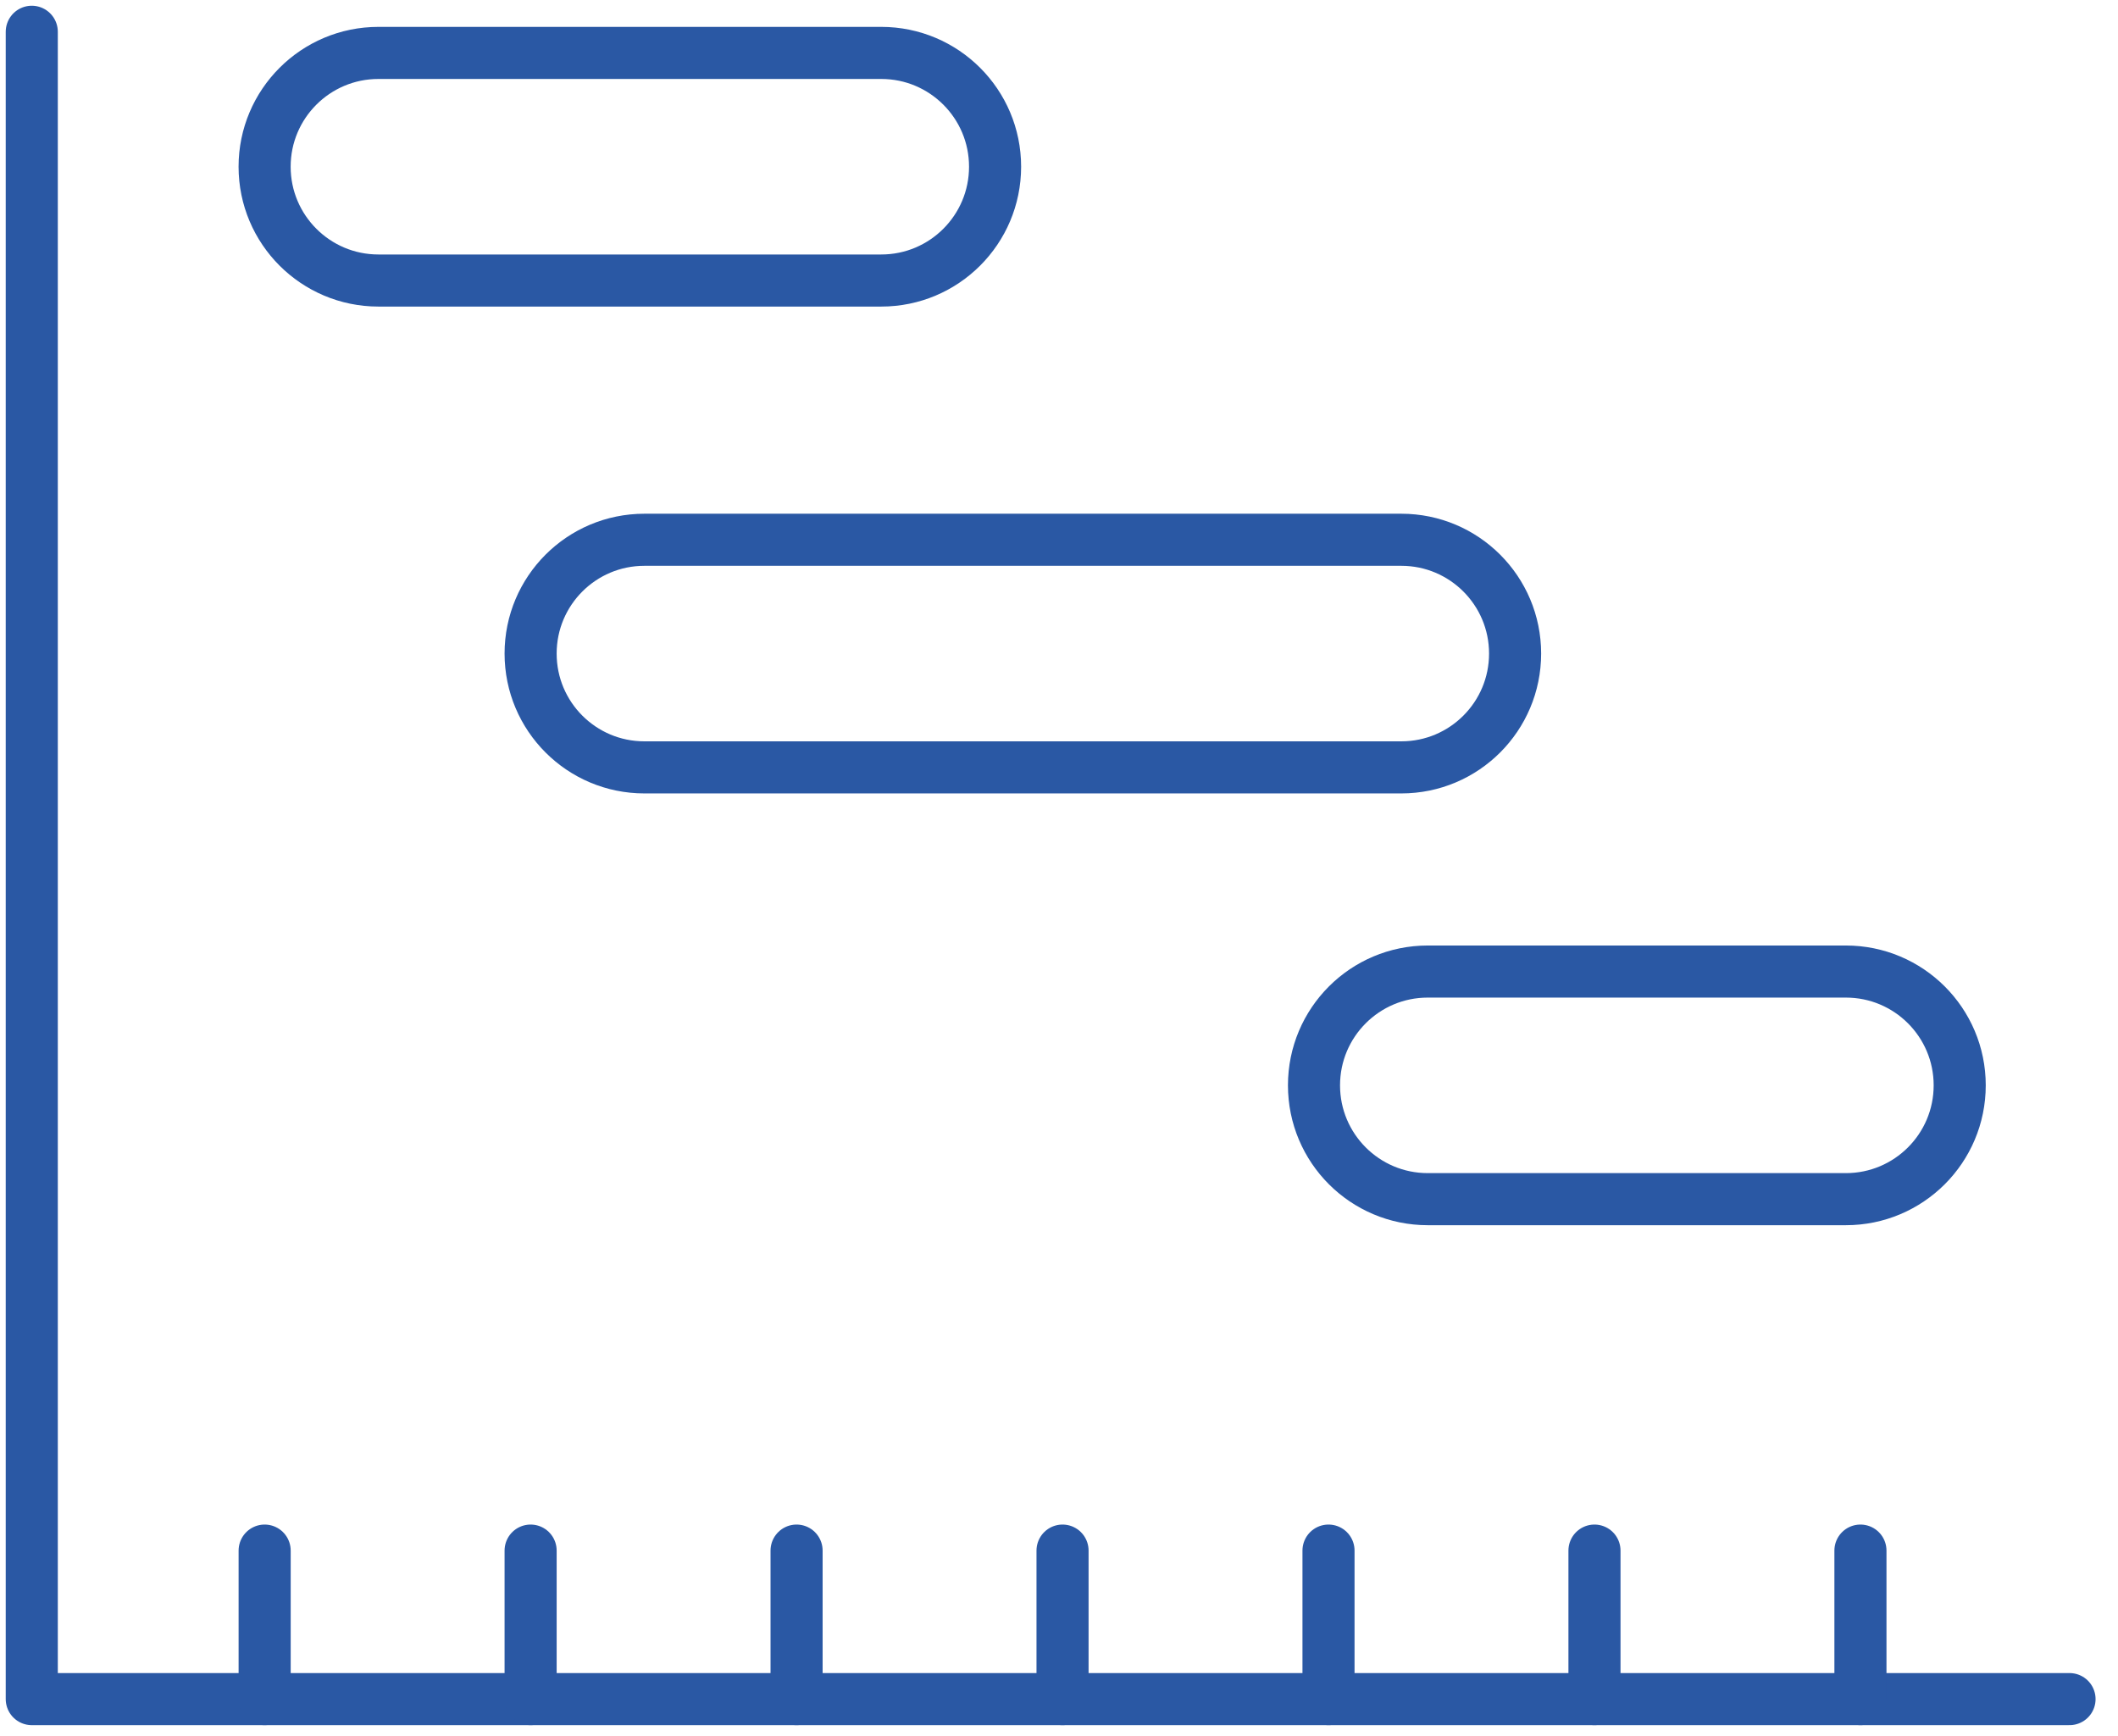 <?xml version="1.0" encoding="UTF-8" standalone="no"?>
<svg width="61px" height="50px" viewBox="0 0 61 50" version="1.1" xmlns="http://www.w3.org/2000/svg" xmlns:xlink="http://www.w3.org/1999/xlink">
    <!-- Generator: Sketch 3.7.2 (28276) - http://www.bohemiancoding.com/sketch -->
    <title>Page 1</title>
    <desc>Created with Sketch.</desc>
    <defs></defs>
    <g id="Page-1" stroke="none" stroke-width="1" fill="none" fill-rule="evenodd" stroke-linecap="round" stroke-linejoin="round">
        <g stroke="#2A58A4" stroke-width="1.5">
            <polyline id="Stroke-1" points="0.915 0.915 0.915 48.933 59.604 48.933"></polyline>
            <path d="M7.622,44.656 L7.622,48.933" id="Stroke-3"></path>
            <path d="M15.282,44.656 L15.282,48.933" id="Stroke-5"></path>
            <path d="M22.942,44.656 L22.942,48.933" id="Stroke-7"></path>
            <path d="M30.602,44.656 L30.602,48.933" id="Stroke-9"></path>
            <path d="M38.262,44.656 L38.262,48.933" id="Stroke-11"></path>
            <path d="M45.922,44.656 L45.922,48.933" id="Stroke-13"></path>
            <path d="M53.582,44.656 L53.582,48.933" id="Stroke-15"></path>
            <path d="M25.381,8.079 L10.899,8.079 C9.09,8.079 7.621,6.612 7.621,4.801 L7.621,4.801 C7.621,2.991 9.09,1.524 10.899,1.524 L25.381,1.524 C27.191,1.524 28.659,2.991 28.659,4.801 L28.659,4.801 C28.659,6.612 27.191,8.079 25.381,8.079 L25.381,8.079 Z" id="Stroke-17"></path>
            <path d="M53.163,34.535 L41.12,34.535 C39.311,34.535 37.844,33.068 37.844,31.257 L37.844,31.257 C37.844,29.447 39.311,27.98 41.12,27.98 L53.163,27.98 C54.973,27.98 56.441,29.447 56.441,31.257 L56.441,31.257 C56.441,33.068 54.973,34.535 53.163,34.535 L53.163,34.535 Z" id="Stroke-19"></path>
            <path d="M40.359,22.1 L18.559,22.1 C16.749,22.1 15.282,20.633 15.282,18.822 L15.282,18.822 C15.282,17.012 16.749,15.545 18.559,15.545 L40.359,15.545 C42.169,15.545 43.636,17.012 43.636,18.822 L43.636,18.822 C43.636,20.633 42.169,22.1 40.359,22.1 L40.359,22.1 Z" id="Stroke-21"></path>
        </g>
    </g>
</svg>